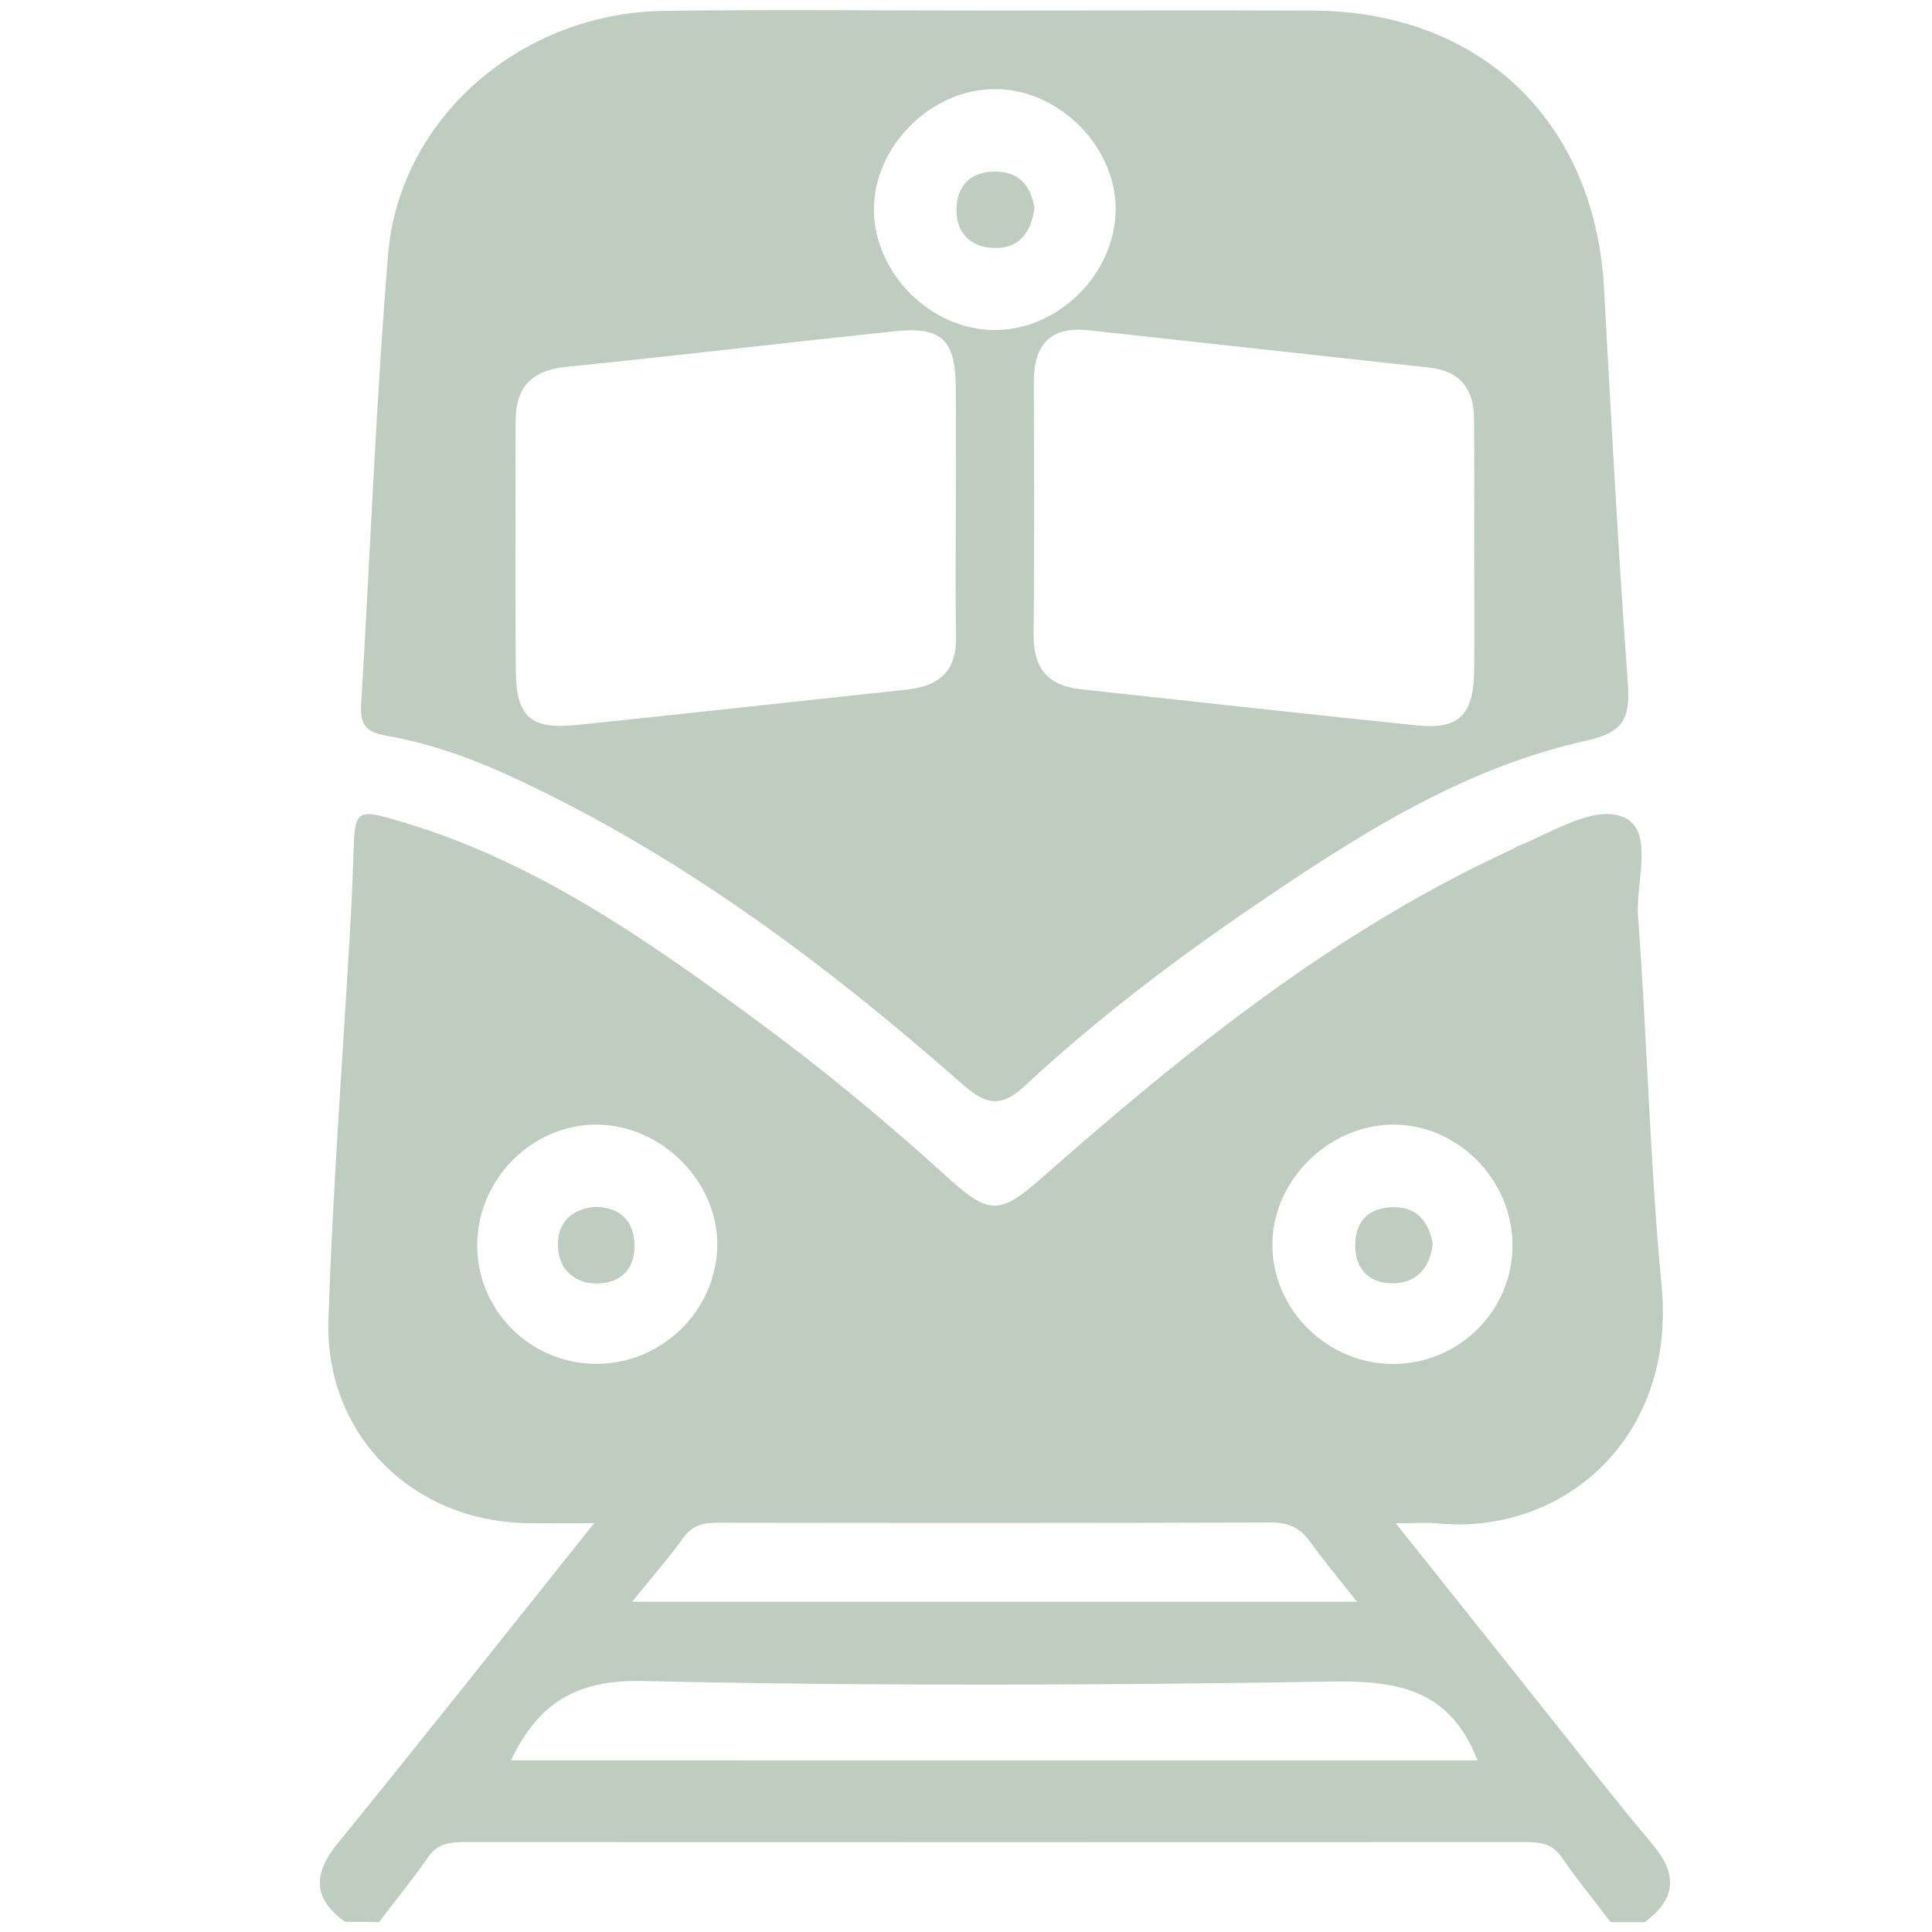 <?xml version="1.0" encoding="UTF-8"?>
<!-- Generator: Adobe Illustrator 15.0.0, SVG Export Plug-In . SVG Version: 6.00 Build 0)  -->
<svg xmlns="http://www.w3.org/2000/svg" xmlns:xlink="http://www.w3.org/1999/xlink" version="1.1" id="Layer_1" x="0px" y="0px" width="30px" height="30px" viewBox="0 0 30 30" xml:space="preserve">
<g>
	<path fill="#BFCDC1" d="M5.357,29.842c-0.498-0.359-0.5-0.74-0.118-1.212c1.312-1.614,2.604-3.247,3.988-4.979   c-0.417,0-0.732,0.004-1.047,0c-1.775-0.028-3.139-1.377-3.08-3.156c0.066-2.039,0.223-4.077,0.339-6.116   c0.021-0.351,0.036-0.703,0.047-1.054c0.024-0.778,0.023-0.782,0.801-0.549c2.052,0.617,3.772,1.829,5.469,3.075   c1.044,0.768,2.041,1.596,3,2.469c0.596,0.539,0.783,0.531,1.391-0.004c2.26-1.989,4.59-3.876,7.358-5.139   c0.021-0.009,0.036-0.027,0.058-0.035c0.549-0.22,1.207-0.657,1.662-0.446c0.465,0.218,0.17,1.012,0.211,1.549   c0.143,1.906,0.183,3.82,0.365,5.72c0.229,2.359-1.523,3.879-3.482,3.69c-0.17-0.016-0.344-0.002-0.646-0.002   c0.89,1.115,1.712,2.15,2.538,3.186c0.479,0.602,0.949,1.209,1.445,1.794c0.394,0.464,0.378,0.854-0.119,1.214   c-0.176,0-0.352,0-0.527,0c-0.257-0.338-0.525-0.664-0.765-1.014c-0.151-0.216-0.349-0.229-0.574-0.229   c-5.481,0.002-10.964,0.002-16.447,0c-0.226,0-0.424,0.014-0.573,0.229c-0.241,0.35-0.509,0.676-0.767,1.014   C5.708,29.842,5.533,29.842,5.357,29.842z M22.943,27.336c-0.416-1.081-1.207-1.238-2.221-1.225   c-3.582,0.058-7.167,0.072-10.747-0.008c-1.036-0.022-1.62,0.35-2.04,1.231C12.952,27.336,17.947,27.336,22.943,27.336z    M9.815,24.872c3.806,0,7.496,0,11.257,0c-0.279-0.354-0.518-0.638-0.734-0.938c-0.154-0.216-0.337-0.293-0.605-0.293   c-2.854,0.01-5.709,0.008-8.563,0.004c-0.232-0.002-0.416,0.029-0.564,0.24C10.377,24.203,10.116,24.499,9.815,24.872z    M9.259,17.463c-1.018,0.001-1.867,0.876-1.849,1.904c0.018,1.012,0.848,1.816,1.865,1.811c1.005-0.007,1.843-0.826,1.863-1.824   C11.158,18.354,10.272,17.462,9.259,17.463z M23.486,19.341c0.004-1.026-0.864-1.896-1.877-1.878   c-0.99,0.018-1.844,0.869-1.852,1.854c-0.008,1.017,0.861,1.873,1.891,1.863C22.664,21.17,23.484,20.35,23.486,19.341z"></path>
	<path fill="#BFCDC1" d="M15.445,0.164c1.646,0,3.295-0.006,4.941,0.001c2.598,0.011,4.375,1.712,4.521,4.306   c0.112,2.038,0.22,4.077,0.368,6.113c0.039,0.534-0.029,0.781-0.639,0.916c-1.959,0.433-3.619,1.513-5.25,2.627   c-1.214,0.831-2.386,1.723-3.462,2.725c-0.358,0.334-0.589,0.325-0.958,0.002c-2.111-1.86-4.351-3.541-6.915-4.743   c-0.657-0.31-1.337-0.562-2.047-0.686c-0.355-0.062-0.413-0.201-0.395-0.506c0.14-2.323,0.227-4.65,0.417-6.967   c0.177-2.119,2.065-3.752,4.28-3.783C12.019,0.146,13.732,0.165,15.445,0.164z M14.842,7.923c0-0.637,0.006-1.273-0.001-1.908   c-0.008-0.748-0.22-0.948-0.957-0.871c-1.698,0.179-3.394,0.381-5.093,0.553C8.253,5.751,8.005,6.014,8.006,6.543   c0.001,1.293-0.008,2.587,0.003,3.881c0.006,0.704,0.234,0.906,0.931,0.835c1.721-0.178,3.439-0.369,5.159-0.553   c0.486-0.053,0.756-0.292,0.747-0.811C14.833,9.238,14.842,8.58,14.842,7.923z M22.891,8.54c0-0.679,0.004-1.359-0.002-2.04   c-0.002-0.461-0.218-0.74-0.695-0.792c-1.764-0.192-3.525-0.388-5.289-0.58c-0.588-0.064-0.854,0.218-0.852,0.796   c0.006,1.316,0.01,2.632-0.003,3.947c-0.003,0.509,0.229,0.777,0.726,0.831c1.742,0.19,3.482,0.382,5.226,0.562   c0.642,0.067,0.873-0.152,0.888-0.817C22.9,9.812,22.891,9.176,22.891,8.54z M15.443,5.125c0.977,0.003,1.852-0.85,1.881-1.834   c0.027-0.992-0.866-1.906-1.871-1.908c-1.003-0.003-1.902,0.904-1.882,1.899C13.591,4.262,14.464,5.123,15.443,5.125z"></path>
	<path fill="#BFCDC1" d="M9.257,18.739c0.366,0.016,0.576,0.204,0.594,0.563c0.02,0.396-0.206,0.626-0.586,0.628   c-0.341,0-0.585-0.214-0.601-0.563C8.647,18.982,8.873,18.768,9.257,18.739z"></path>
	<path fill="#BFCDC1" d="M22.247,19.314c-0.044,0.379-0.252,0.615-0.63,0.613c-0.35,0-0.569-0.213-0.573-0.576   c-0.004-0.35,0.17-0.58,0.54-0.604C21.98,18.723,22.18,18.941,22.247,19.314z"></path>
	<path fill="#BFCDC1" d="M16.063,3.223c-0.053,0.415-0.26,0.646-0.647,0.627c-0.351-0.017-0.569-0.239-0.563-0.596   c0.004-0.391,0.239-0.601,0.631-0.589C15.852,2.676,16.01,2.917,16.063,3.223z"></path>
</g>
</svg>
